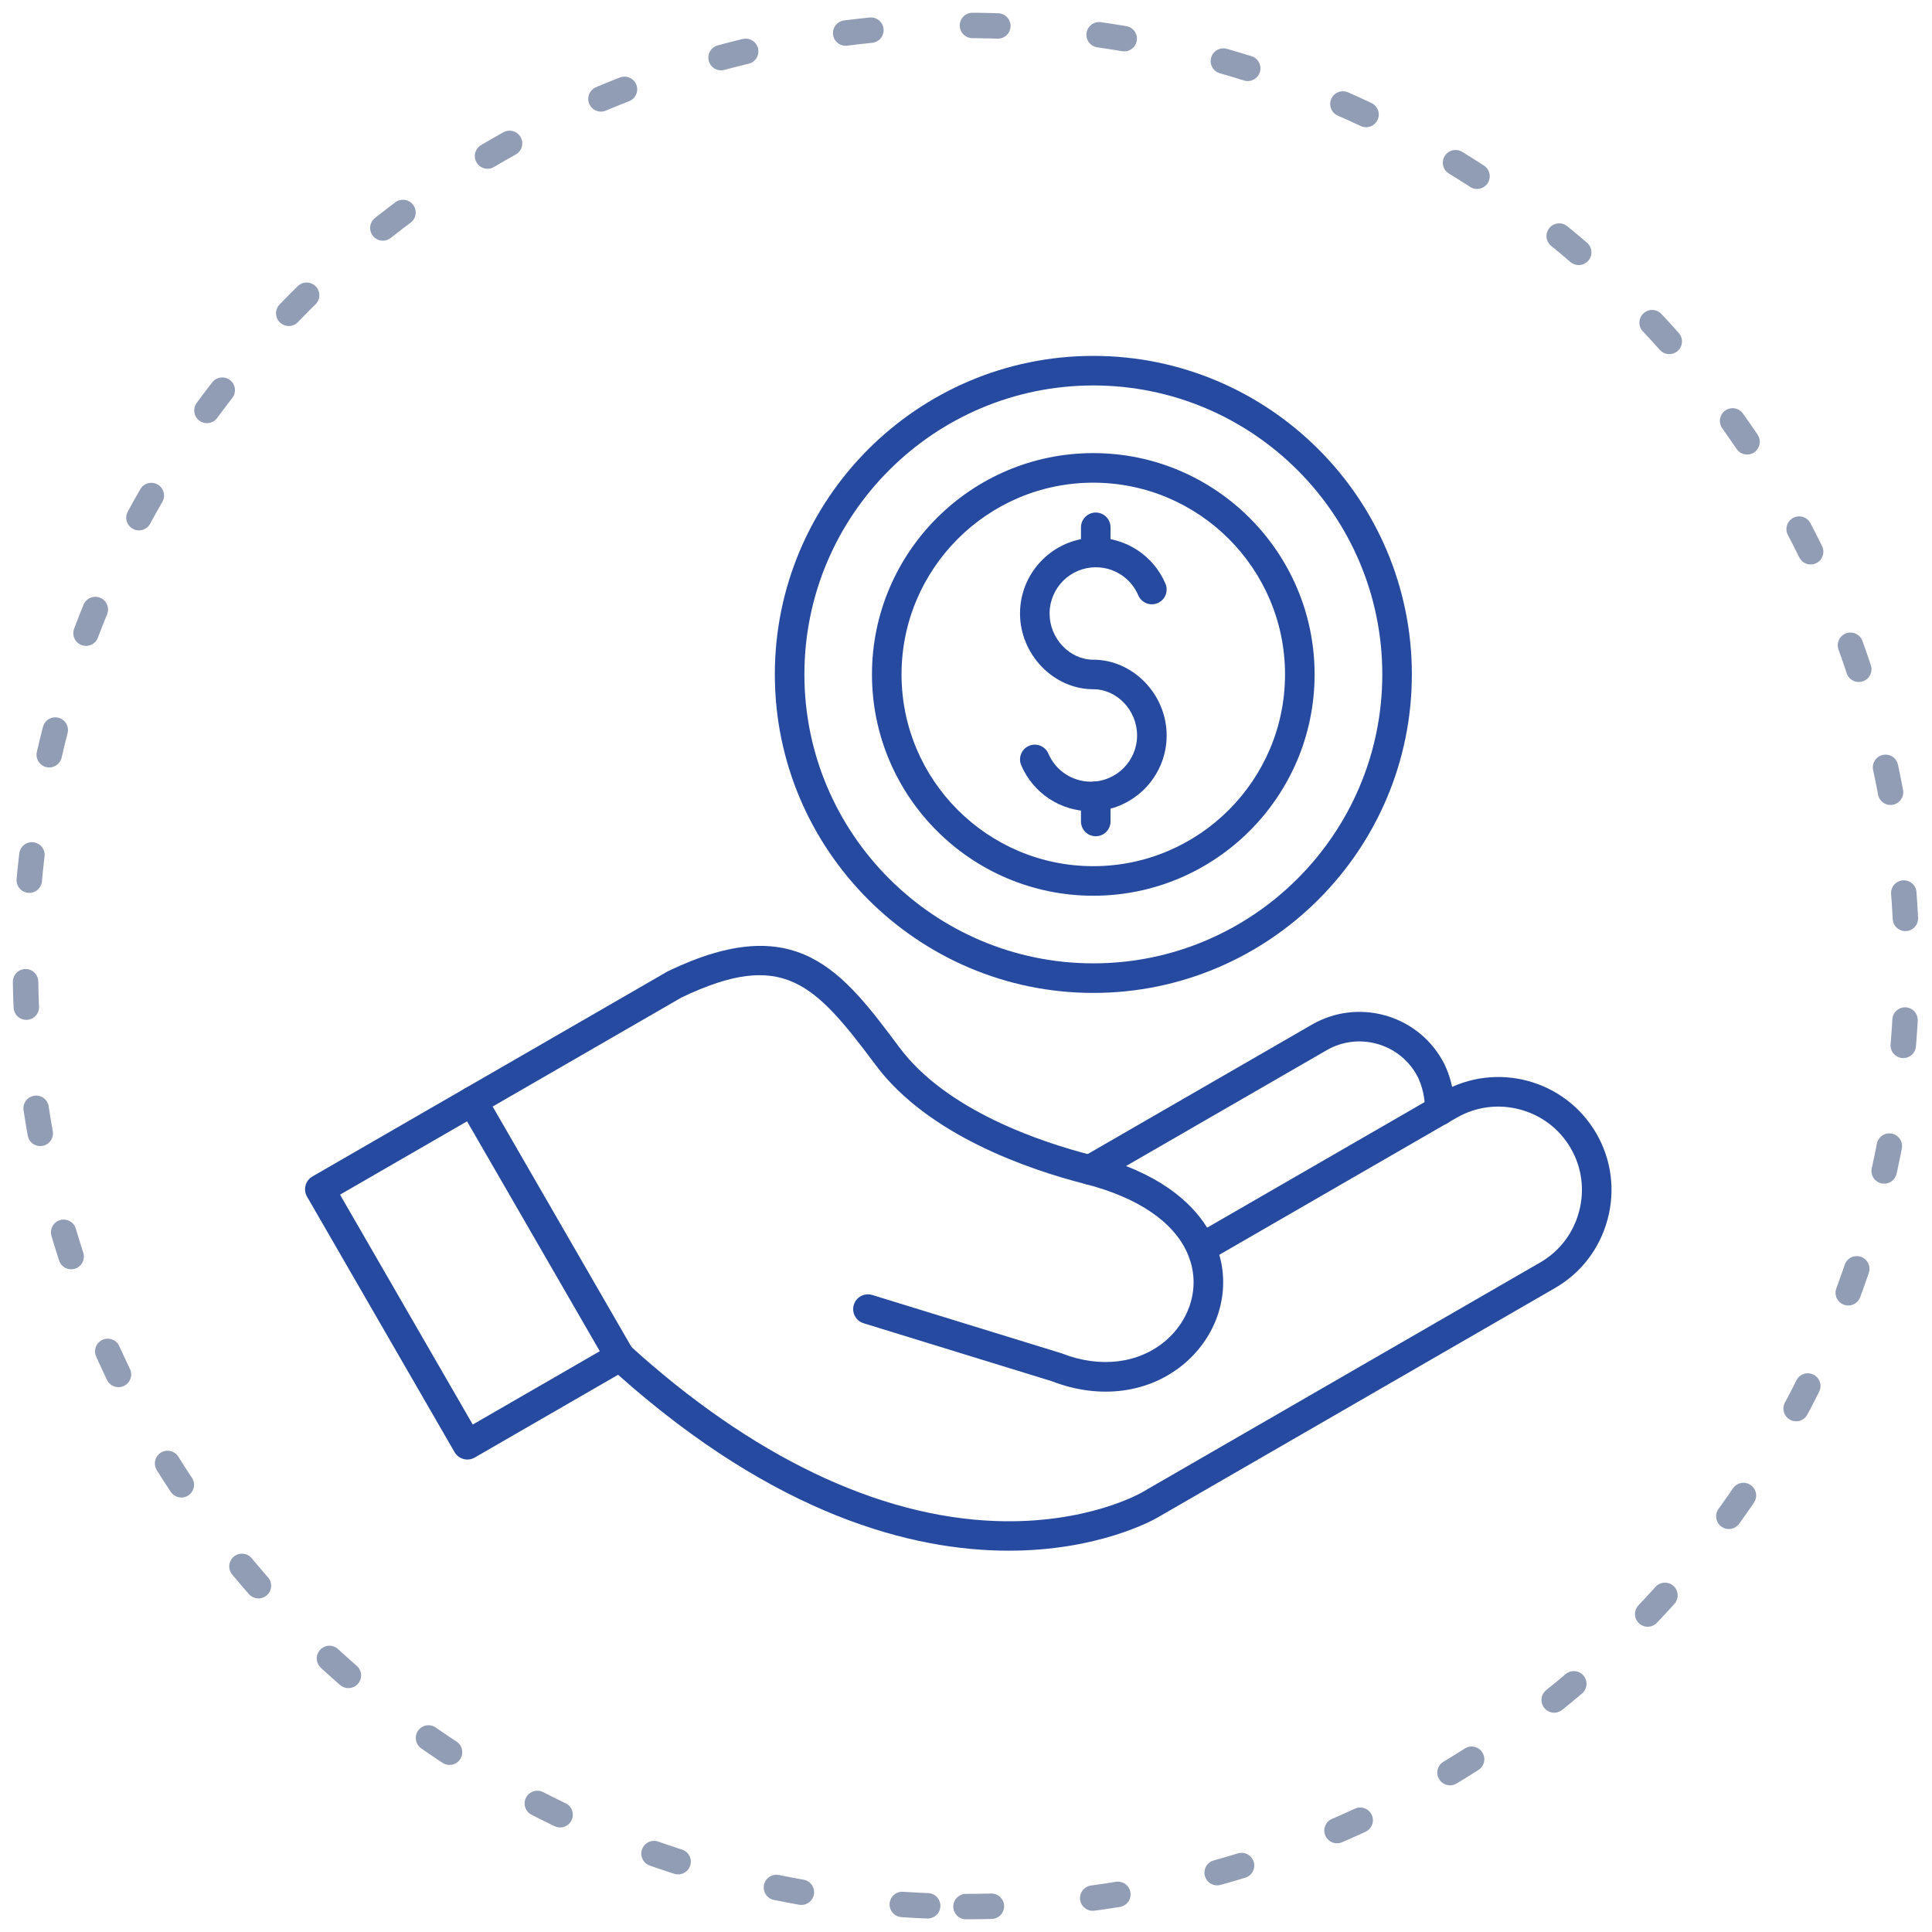 <svg width="76" height="76" viewBox="0 0 76 76" fill="none" xmlns="http://www.w3.org/2000/svg">
<path d="M38 75C58.434 75 75 58.434 75 38C75 17.566 58.434 1 38 1C17.566 1 1 17.566 1 38C1 58.434 17.566 75 38 75Z" stroke="#919CB5" stroke-linecap="round" stroke-dasharray="1 4"/>
<path d="M43.01 39.059C36.101 39.059 30.48 33.438 30.48 26.529C30.48 19.621 36.101 14 43.01 14C49.918 14 55.539 19.621 55.539 26.529C55.539 33.438 49.918 39.059 43.01 39.059ZM43.01 15.163C36.742 15.163 31.643 20.262 31.643 26.529C31.643 32.797 36.742 37.896 43.01 37.896C49.277 37.896 54.376 32.797 54.376 26.529C54.376 20.262 49.277 15.163 43.01 15.163Z" fill="#264A9F"/>
<path d="M43.007 35.236C38.206 35.236 34.301 31.331 34.301 26.53C34.301 21.73 38.206 17.824 43.007 17.824C47.807 17.824 51.713 21.73 51.713 26.53C51.713 31.331 47.807 35.236 43.007 35.236ZM43.007 18.987C38.847 18.987 35.464 22.371 35.464 26.53C35.464 30.689 38.847 34.073 43.007 34.073C47.166 34.073 50.55 30.689 50.55 26.53C50.55 22.371 47.166 18.987 43.007 18.987Z" fill="#264A9F"/>
<path d="M42.913 31.912C41.718 31.912 40.642 31.202 40.172 30.103C40.046 29.808 40.183 29.466 40.478 29.34C40.773 29.214 41.115 29.35 41.241 29.646C41.528 30.316 42.184 30.749 42.913 30.749C43.915 30.749 44.73 29.934 44.73 28.931C44.73 27.946 43.942 27.113 43.009 27.113C41.446 27.113 40.125 25.748 40.125 24.133C40.125 22.489 41.462 21.152 43.106 21.152C44.301 21.152 45.377 21.862 45.846 22.961C45.972 23.257 45.835 23.598 45.54 23.724C45.245 23.851 44.903 23.714 44.777 23.418C44.491 22.748 43.835 22.315 43.106 22.315C42.103 22.315 41.288 23.131 41.288 24.133C41.288 25.118 42.076 25.951 43.009 25.951C44.572 25.951 45.893 27.316 45.893 28.931C45.893 30.575 44.556 31.912 42.913 31.912Z" fill="#264A9F"/>
<path d="M43.105 22.316C42.784 22.316 42.523 22.056 42.523 21.735V20.744C42.523 20.422 42.784 20.162 43.105 20.162C43.426 20.162 43.686 20.422 43.686 20.744V21.735C43.686 22.056 43.426 22.316 43.105 22.316Z" fill="#264A9F"/>
<path d="M43.105 32.896C42.784 32.896 42.523 32.636 42.523 32.315V31.323C42.523 31.003 42.784 30.742 43.105 30.742C43.426 30.742 43.686 31.003 43.686 31.323V32.315C43.686 32.636 43.426 32.896 43.105 32.896Z" fill="#264A9F"/>
<path d="M39.679 61C35.904 61 30.546 59.629 24.314 54.08L18.675 57.336C18.541 57.413 18.382 57.434 18.234 57.394C18.085 57.354 17.958 57.257 17.881 57.123L12.078 47.073C12.001 46.939 11.98 46.781 12.02 46.632C12.06 46.483 12.157 46.356 12.291 46.279L26.253 38.218C26.265 38.21 26.279 38.203 26.292 38.197C31.331 35.784 33.121 38.179 35.386 41.21C37.233 43.683 40.925 44.925 42.962 45.445C45.561 46.109 46.849 47.27 47.486 48.293L56.72 42.962C58.845 41.735 61.572 42.466 62.798 44.591C63.39 45.616 63.547 46.815 63.238 47.966C62.93 49.117 62.195 50.077 61.169 50.669L45.533 59.697C45.336 59.811 43.193 61 39.679 61ZM24.389 52.784C24.53 52.784 24.67 52.836 24.78 52.935C29.558 57.278 34.53 59.664 39.156 59.833C42.773 59.967 44.916 58.711 44.937 58.699C44.942 58.696 44.947 58.693 44.951 58.69L60.588 49.662C61.345 49.225 61.887 48.516 62.115 47.665C62.343 46.814 62.228 45.929 61.791 45.172C61.354 44.415 60.645 43.873 59.794 43.645C58.943 43.417 58.057 43.532 57.301 43.969L47.964 49.36C47.982 49.423 47.998 49.483 48.012 49.542C48.358 51.007 47.831 52.563 46.635 53.601C45.252 54.802 43.285 55.075 41.368 54.331L33.972 52.053C33.665 51.958 33.493 51.633 33.587 51.326C33.682 51.019 34.007 50.847 34.314 50.942L41.73 53.226C41.744 53.23 41.758 53.235 41.771 53.24C43.284 53.833 44.817 53.64 45.873 52.723C46.741 51.969 47.127 50.853 46.88 49.809C46.844 49.656 46.795 49.506 46.735 49.36C46.724 49.338 46.714 49.315 46.706 49.291C46.159 48.057 44.752 47.102 42.674 46.571C40.489 46.013 36.516 44.665 34.454 41.906C32.043 38.68 30.807 37.331 26.814 39.236L13.376 46.995L18.597 56.038L24.099 52.862C24.189 52.81 24.289 52.784 24.389 52.784Z" fill="#264A9F"/>
<path d="M24.389 53.948C24.188 53.948 23.992 53.844 23.885 53.657L18.082 43.607C17.921 43.328 18.017 42.973 18.295 42.812C18.573 42.652 18.928 42.747 19.089 43.025L24.892 53.076C25.052 53.354 24.957 53.709 24.679 53.87C24.587 53.923 24.487 53.948 24.389 53.948Z" fill="#264A9F"/>
<path d="M42.871 46.602C42.67 46.602 42.475 46.498 42.367 46.311C42.206 46.033 42.302 45.678 42.58 45.517L51.607 40.306C53.394 39.273 55.688 39.888 56.72 41.676C57.11 42.351 57.231 43.167 57.215 43.706C57.206 44.02 56.948 44.269 56.635 44.269C56.629 44.269 56.623 44.269 56.617 44.269C56.296 44.26 56.044 43.992 56.053 43.671C56.064 43.309 55.982 42.722 55.713 42.257C55.002 41.025 53.42 40.601 52.188 41.312L43.161 46.524C43.07 46.577 42.97 46.602 42.871 46.602Z" fill="#264A9F"/>
</svg>
